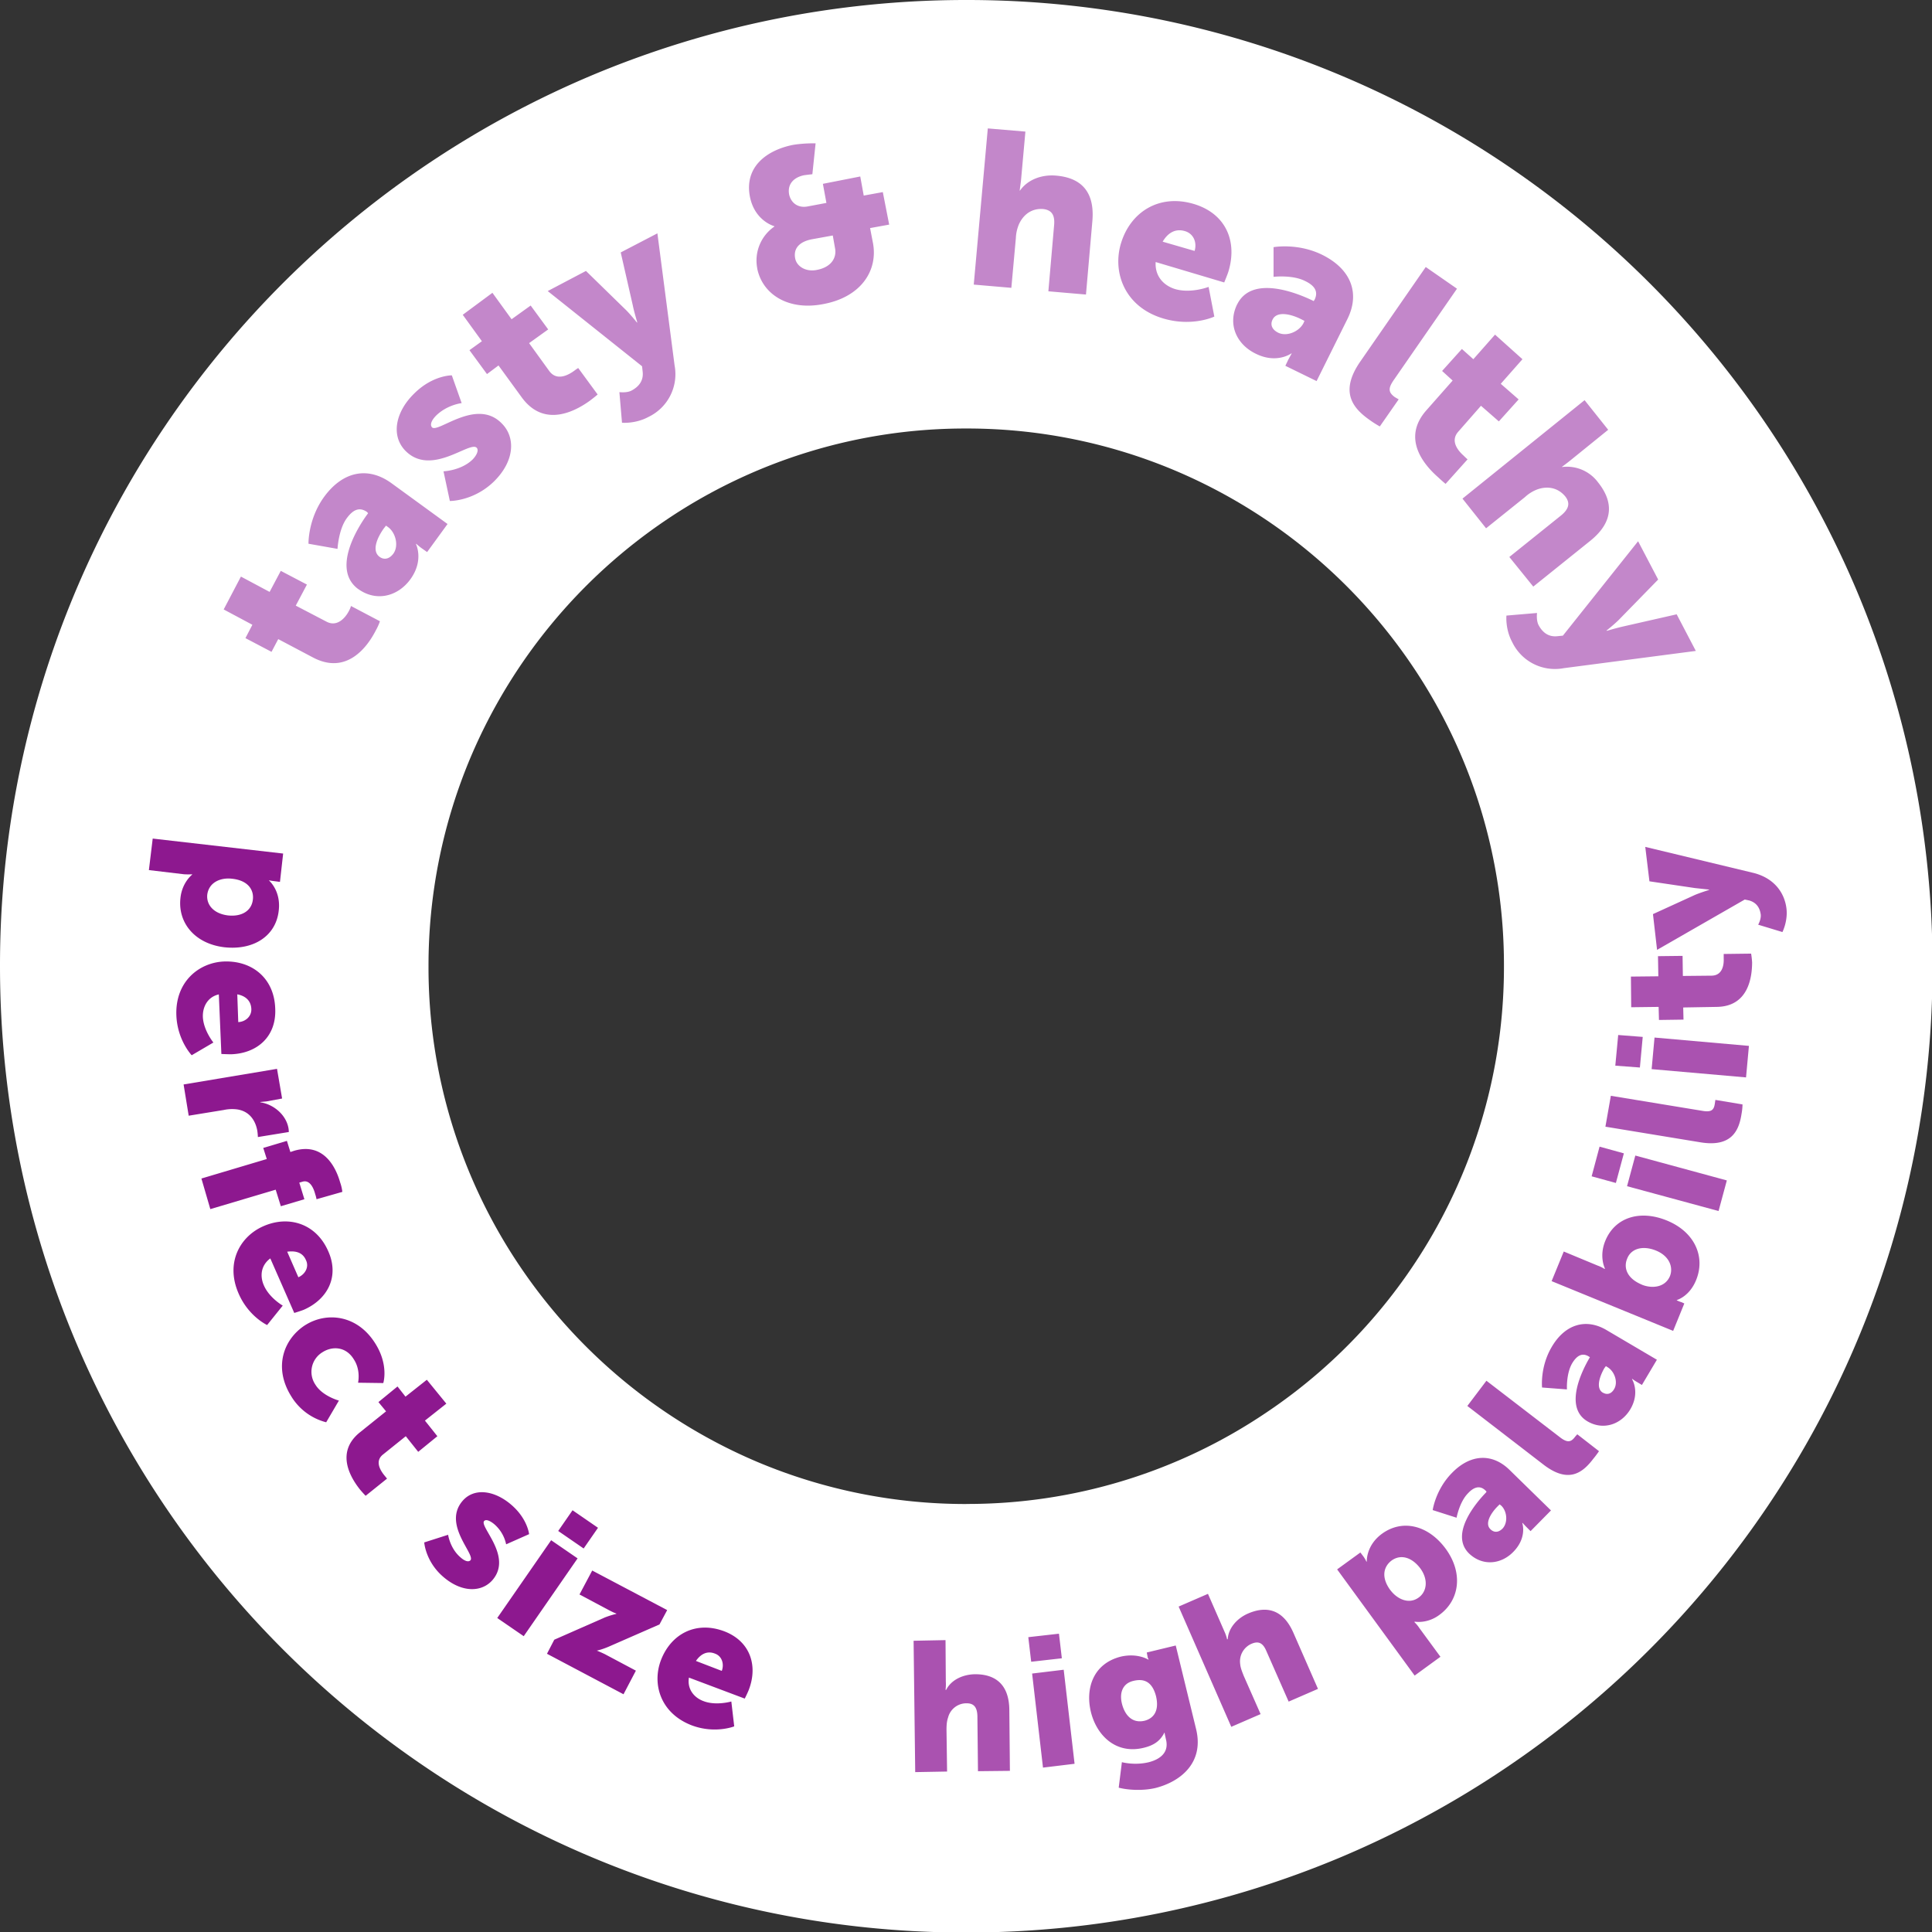 <svg xmlns="http://www.w3.org/2000/svg" viewBox="0 0 33.4 33.4">
  <rect x="0" y="0" width="33.4" height="33.4" fill="#333333" stroke="none"/>
  <path fill="#fff" d="M16.705 29.705v3.704a16.66 16.66 0 0 0 6.503-1.314 16.754 16.754 0 0 0 7.346-6.049 16.645 16.645 0 0 0 2.855-9.341 16.69 16.69 0 0 0-1.314-6.503 16.745 16.745 0 0 0-6.049-7.347A16.656 16.656 0 0 0 16.705 0a16.69 16.69 0 0 0-6.503 1.315 16.754 16.754 0 0 0-7.347 6.048A16.645 16.645 0 0 0 0 16.705c0 2.295.469 4.503 1.315 6.503a16.754 16.754 0 0 0 6.048 7.346 16.645 16.645 0 0 0 9.342 2.855v-7.408a9.268 9.268 0 0 1-3.618-.73A9.348 9.348 0 0 1 8.994 21.9a9.23 9.23 0 0 1-1.586-5.195 9.268 9.268 0 0 1 .73-3.618 9.348 9.348 0 0 1 3.371-4.093 9.23 9.23 0 0 1 5.196-1.586 9.244 9.244 0 0 1 3.617.73 9.335 9.335 0 0 1 4.093 3.371A9.23 9.23 0 0 1 26 16.705a9.268 9.268 0 0 1-4.101 7.71A9.226 9.226 0 0 1 16.705 26v3.704"/>
  <path fill="#c387ca" d="M5.416 11.369c.58.303.937-.188 1.08-.469.05-.088.072-.16.072-.16l-.501-.264s-.006.033-.033.082c-.055.11-.199.292-.392.188l-.529-.276.193-.364-.452-.237-.193.364-.496-.265-.298.568.496.265-.12.231.451.237.116-.22zm.777-1.186c.314.226.684.127.899-.165.242-.33.099-.612.099-.612l.005-.005s.04.038.094.077l.094.066.353-.485-.97-.706c-.403-.292-.838-.209-1.164.237-.28.386-.27.81-.27.81l.502.089s.017-.336.16-.53c.1-.137.21-.203.347-.11l.022.023-.016.022c-.177.242-.612.953-.155 1.29zm.37-.556c-.138-.1-.05-.32.071-.49l.039-.05.038.027c.127.094.188.32.089.458-.078.104-.171.104-.237.055Zm1.214-.966s.408.006.761-.336c.364-.358.375-.766.138-1.003-.436-.452-1.103.17-1.207.066-.044-.05 0-.132.071-.204.193-.188.441-.215.441-.215l-.17-.48s-.326-.005-.645.309c-.326.314-.414.728-.16.992.446.458 1.113-.17 1.234-.05.044.045-.005.138-.071.205-.199.192-.502.203-.502.203ZM9.02 6.87c.386.529.92.242 1.174.06.088-.066.138-.11.138-.11l-.336-.458s-.028.017-.072.05c-.1.072-.298.182-.43 0l-.347-.48.33-.237-.303-.413-.33.237-.331-.457-.513.38.331.457-.215.155.303.413.199-.149Zm1.733.438s.231.022.457-.1a.819.819 0 0 0 .452-.892l-.297-2.282-.634.33.21.921c.021.105.076.287.076.287l-.005.005s-.127-.16-.21-.237l-.672-.656-.661.348 1.631 1.3.011.1c.017.176-.099.27-.193.32-.082.044-.21.027-.21.027Zm2.337-2.67c.089.452.541.739 1.147.618.65-.122.943-.58.855-1.053l-.05-.26.33-.06-.11-.562-.33.06-.06-.33-.646.127.061.33-.325.061c-.177.033-.292-.072-.32-.21-.033-.187.094-.297.26-.33.082-.011.142-.017.142-.017l.056-.534s-.193-.006-.392.027c-.44.088-.843.37-.744.893.083.425.424.513.424.513v.005a.713.713 0 0 0-.297.722Zm.657-.17c-.039-.204.116-.298.286-.331l.364-.066.039.22c.033.171-.072.33-.314.375-.182.039-.348-.055-.375-.199Zm3.087.452.65.056.078-.86a.68.68 0 0 1 .055-.243c.077-.165.22-.275.419-.259.143.017.204.1.187.281l-.099 1.141.65.056.11-1.263c.05-.55-.23-.76-.628-.793-.259-.022-.496.077-.623.259h-.005l.022-.166.077-.854-.65-.055Zm2.544-.71c-.149.502.066 1.098.733 1.296.502.149.882-.033.882-.033l-.099-.513s-.303.116-.573.039c-.204-.06-.358-.226-.342-.469l1.185.353s.055-.132.072-.187c.16-.524-.044-1.003-.595-1.169-.607-.182-1.103.144-1.263.684zm.722-.032c.078-.133.204-.237.386-.182.15.044.21.198.166.342zm1.288 1.082c-.17.347-.01.694.32.854.364.182.617-.005.617-.005h.006l-.06.11-.05.105.54.264.534-1.075c.22-.446.061-.86-.435-1.107-.425-.21-.843-.133-.843-.133v.513s.325-.039.545.072c.149.071.237.17.166.32l-.017.027-.022-.011c-.276-.133-1.047-.441-1.3.066zm.612.265c.072-.15.309-.1.496-.006l.055.028-.016.038c-.072.143-.287.243-.441.165-.116-.06-.133-.148-.094-.225Zm1.518.723c-.375.54-.116.82.171 1.02.083.06.165.104.165.104l.326-.468-.067-.039c-.12-.088-.115-.16-.005-.314l1.08-1.56-.54-.375Zm1.142.844c-.435.49-.038.948.2 1.157.076.072.131.116.131.116l.38-.424s-.027-.022-.065-.061c-.094-.083-.243-.254-.094-.419l.391-.446.309.27.342-.38-.309-.27.375-.425-.474-.425-.375.425-.198-.177-.342.38.182.166zm.623 1.528.408.513.673-.54a.65.65 0 0 1 .215-.133c.17-.06.352-.033.48.121.087.11.07.215-.073.331l-.893.717.414.512.987-.793c.43-.348.38-.7.132-1.01a.67.67 0 0 0-.623-.264V8.07s.055-.039.132-.1l.667-.54-.408-.512zm.76 2.022s-.023.231.099.457a.819.819 0 0 0 .893.452l2.282-.298-.331-.633-.92.209a4.588 4.588 0 0 0-.287.077l-.006-.005s.16-.127.237-.21l.656-.672-.347-.662-1.3 1.632-.1.01c-.176.017-.27-.098-.32-.192-.044-.083-.027-.21-.027-.21Zm0 0"/>
  <path fill="#8d188f" d="m2.64 14.497-.066.545.607.072c.082.005.143 0 .143 0l-.006.01s-.17.133-.198.398c-.05.43.248.794.76.854.502.055.888-.193.938-.628.044-.347-.166-.524-.166-.524v-.005s.05.01.105.016l.083.011.055-.49Zm1.367.694c.287.028.386.199.364.364-.022.187-.187.298-.435.27-.248-.033-.37-.187-.353-.358.028-.215.231-.298.424-.276Zm-.131 1.431c-.435.017-.849.348-.827.932.017.43.265.689.265.689l.375-.22s-.171-.21-.182-.442c-.006-.176.083-.347.276-.39l.044 1.03s.115.005.17.005c.452-.016.783-.308.761-.788-.016-.53-.402-.832-.882-.816zm.226.568c.121.022.237.094.243.254.005.126-.1.22-.226.226Zm-.928 1.558.088.54.607-.099a.682.682 0 0 1 .231-.01c.248.038.326.242.348.368.01.067.01.11.01.11l.535-.087s0-.028-.005-.061c-.039-.237-.26-.419-.485-.452l-.006-.006.11-.01.27-.05-.088-.513zm.308 1.626.154.529 1.13-.336.089.286.407-.121-.088-.287.055-.016c.127-.039.193.11.22.215a.56.56 0 0 1 .023.088l.446-.127s-.005-.071-.038-.165c-.072-.254-.281-.695-.794-.546l-.066.022-.06-.193-.409.122.061.192Zm1.07.825c-.402.176-.662.633-.425 1.168.171.392.491.54.491.54l.27-.336s-.231-.132-.325-.347c-.072-.16-.055-.347.11-.469l.414.943s.11-.033.165-.055c.413-.182.617-.574.424-1.009-.21-.485-.689-.628-1.124-.435Zm.413.44c.127-.016.265 0 .326.15.055.115-.017.242-.133.292zm.315 1.267c-.38.243-.556.734-.247 1.23a.997.997 0 0 0 .606.452l.22-.375s-.286-.077-.407-.276a.396.396 0 0 1 .126-.562c.166-.105.403-.1.54.127.122.187.072.402.072.402l.436.006s.099-.309-.138-.684c-.309-.496-.838-.551-1.207-.32zm.942 1.856c-.425.342-.166.778 0 .987.055.066.099.11.099.11l.37-.297-.05-.061c-.066-.083-.166-.243-.017-.358l.391-.314.215.27.331-.27-.215-.27.37-.293-.337-.413-.369.292-.138-.176-.33.27.132.16Zm1.112 1.903s.022.337.336.601c.325.276.667.26.849.044.341-.408-.232-.915-.15-1.014.034-.039.111 0 .177.055a.63.63 0 0 1 .204.347l.397-.176s-.027-.27-.314-.513c-.292-.248-.64-.292-.838-.06-.347.408.226.92.138 1.025-.039.039-.11.005-.171-.05-.182-.154-.215-.391-.215-.391Zm2.316-.198.44.303.248-.358-.44-.303zm-1.054 1.505.458.314.931-1.345-.457-.314Zm.86.618 1.323.7.214-.408-.54-.287c-.093-.044-.138-.06-.138-.06h.006s.083-.017.198-.066l.882-.386.133-.248-1.296-.684-.22.414.507.27c.094.05.132.06.132.06l-.005.006s-.077.016-.193.06l-.877.386zm1.969.114c-.154.408-.01.915.535 1.124.402.15.733.017.733.017l-.05-.43s-.264.077-.48-.006c-.165-.06-.286-.209-.253-.407l.965.363s.05-.099.071-.154c.16-.419.022-.838-.424-1.009-.496-.187-.926.05-1.097.502zm.606.01c.072-.104.182-.186.331-.126.121.044.16.182.116.298zm0 0"/>
  <path fill="#aa52b0" d="m15.822 30.636.551-.01-.01-.723c0-.077.005-.148.027-.21a.327.327 0 0 1 .32-.247c.12 0 .181.06.187.215l.01.959.552-.006-.01-1.058c-.006-.463-.271-.617-.602-.612-.215.006-.408.105-.49.27h-.011s.01-.06.005-.143l-.005-.717-.552.011Zm2.005-1.908.53-.06-.05-.425-.53.06zm.204 1.83.546-.066-.188-1.626-.546.066zm1.364-.094-.055.441c.17.044.424.055.634.006.435-.11.843-.436.705-1.014l-.353-1.45-.501.121.016.083a.137.137 0 0 0 .017.038h-.011s-.182-.115-.469-.05c-.485.122-.617.558-.518.96.1.402.43.733.91.617.182-.044.286-.12.358-.259l.005-.005s.006.044.011.06l.012.055c.06.232-.105.348-.293.397-.248.061-.468 0-.468 0Zm.391-.716c-.215.05-.342-.1-.391-.298-.044-.182.01-.347.198-.391.16-.039.32-.011.392.264.066.281-.067.392-.199.425Zm1.5.105.507-.22-.292-.662c-.028-.072-.056-.138-.061-.204a.331.331 0 0 1 .204-.353c.11-.044.187-.016.248.127l.386.876.507-.22-.425-.97c-.187-.425-.485-.463-.788-.331-.198.088-.336.259-.347.44l-.011.006s-.011-.06-.044-.132l-.287-.656-.507.22zm3.17-.886.446-.325-.364-.496a.575.575 0 0 0-.088-.105l.011-.006s.21.04.42-.115c.352-.254.418-.722.115-1.141-.298-.408-.744-.524-1.103-.265-.28.204-.264.48-.264.48l-.006.005s-.022-.05-.055-.094l-.05-.066-.402.292Zm-.42-1.477c-.17-.232-.11-.414.023-.513.154-.11.347-.06.496.138.143.198.11.402-.028.502-.17.126-.375.027-.49-.127Zm1.36-.634c.237.226.557.187.766-.028.243-.248.155-.496.155-.496l.005-.005s.028.033.066.071l.072.072.353-.358-.722-.706c-.298-.287-.673-.27-.992.06-.282.287-.331.64-.331.64l.413.132s.05-.275.199-.424c.093-.1.198-.143.297-.05l.022.022-.01.017c-.177.182-.63.722-.293 1.053zm.37-.42c-.1-.093 0-.27.126-.396l.033-.033.028.022c.1.094.121.292.022.397-.077.077-.154.066-.21.01zm.924-1.111c.435.331.677.127.853-.104.056-.067.1-.133.1-.133l-.375-.292s-.022.022-.044.05c-.072.094-.138.094-.265-.006l-1.262-.97-.33.436zm.752-.754c.281.165.59.05.744-.21.171-.292.028-.518.028-.518l.005-.005s.033.027.083.055l.083.05.259-.436-.871-.513c-.353-.209-.717-.104-.948.293-.204.347-.166.7-.166.7l.43.033s-.016-.276.094-.458c.072-.116.16-.182.276-.116l.027.017-.01.017c-.128.22-.442.848-.034 1.091zm.265-.496c-.116-.072-.061-.265.027-.42l.028-.038.027.017c.122.072.188.259.116.38-.055.094-.132.1-.198.06zm1.218-1.067.193-.474-.05-.022c-.05-.016-.082-.033-.082-.033l.005-.005s.215-.06.33-.342c.166-.402-.021-.832-.5-1.03-.47-.194-.905-.056-1.07.352-.11.27-.006.474-.006.474l-.005.011s-.044-.033-.121-.06l-.585-.243-.21.512zm-.54-.799c-.265-.11-.32-.298-.254-.452.066-.17.265-.231.496-.138.232.094.303.287.243.441-.083.199-.309.22-.485.15zm-.45-1.758.138-.512-.42-.116-.137.513zm1.775.485.143-.529-1.582-.43-.143.53zm-.314-1.188c.54.089.667-.203.711-.49.017-.088.017-.165.017-.165l-.469-.078-.01.067c-.017.12-.072.148-.227.12l-1.57-.258-.094.534Zm-1.046-1.293.049-.529-.424-.033-.05.53zm1.835.171.05-.545-1.632-.144-.05.546zm-.507-1.219c.545-.006.612-.507.612-.772a1.506 1.506 0 0 0-.017-.149l-.474.006v.077c.005.105-.017.292-.204.298l-.502.005-.005-.347-.425.005.006.348-.474.005.005.53.474-.006.006.226.424-.006-.005-.21zm1.136-1.294s.093-.182.071-.397c-.027-.254-.187-.524-.562-.623l-1.88-.452.072.595.783.116.248.027v.006s-.16.05-.248.088l-.722.33.071.618 1.516-.87.077.016c.15.044.188.16.199.242.01.083-.044.177-.044.177zm0 0"/>
</svg>
